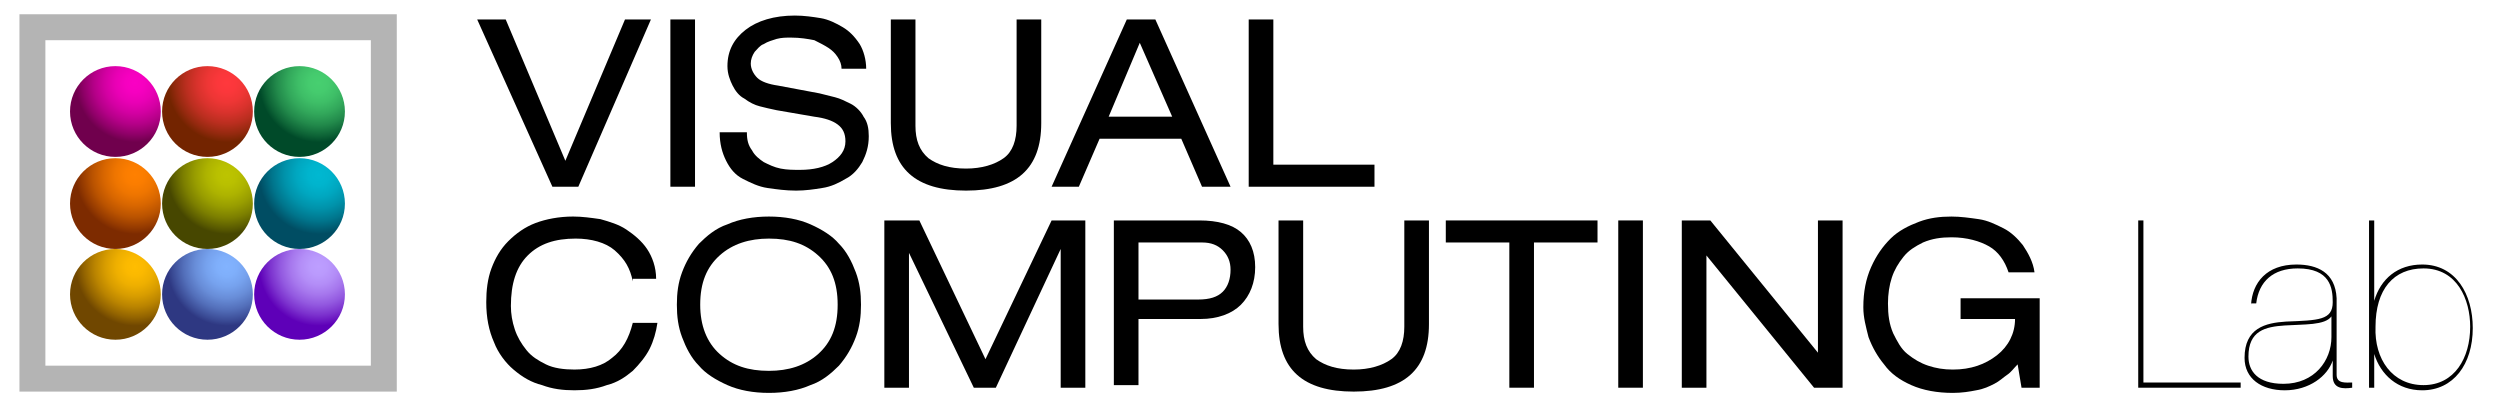 <?xml version="1.0" encoding="utf-8"?>
<!-- Generator: Adobe Illustrator 19.1.0, SVG Export Plug-In . SVG Version: 6.00 Build 0)  -->
<svg version="1.1" id="Layer_1" xmlns="http://www.w3.org/2000/svg" xmlns:xlink="http://www.w3.org/1999/xlink" x="0px" y="0px"
	 viewBox="-213.2 381.7 192.8 32" style="enable-background:new -213.2 381.7 192.8 32;" xml:space="preserve">
<style type="text/css">
	.st0{fill:url(#SVGID_1_);}
	.st1{fill:url(#SVGID_2_);}
	.st2{fill:url(#SVGID_3_);}
	.st3{fill:url(#SVGID_4_);}
	.st4{fill:url(#SVGID_5_);}
	.st5{fill:url(#SVGID_6_);}
	.st6{fill:url(#SVGID_7_);}
	.st7{fill:url(#SVGID_8_);}
	.st8{fill:url(#SVGID_9_);}
	.st9{fill:#B4B4B4;}
</style>
<g>
	<g>
		<g>
			<path d="M-40.4,411.2v0.4h-7.9v-12.9h0.4v12.5H-40.4z"/>
			<path d="M-39.6,405.2c0.1-1.7,1.2-3.1,3.5-3.1c1.6,0,3,0.6,3.1,2.6v5.9c0,0.7,0.7,0.6,1.2,0.6v0.4c-0.7,0.1-1.5,0.1-1.5-0.9v-1.2
				l0,0c-0.4,1.2-1.8,2.3-3.7,2.3c-1.8,0-3.1-0.9-3.1-2.5c0-2.3,1.6-2.7,3.2-2.8c2.5-0.1,3.6-0.1,3.6-1.5c0-1.1-0.2-2.6-2.7-2.6
				c-1.9,0-3,1-3.2,2.7h-0.4V405.2z M-33.4,406.1L-33.4,406.1c-0.5,0.7-2.1,0.6-3.6,0.7s-2.8,0.4-2.8,2.4c0,1.1,0.7,2.1,2.7,2.1
				c2.4,0,3.7-1.8,3.7-3.6L-33.4,406.1L-33.4,406.1z"/>
			<path d="M-30.1,404.9L-30.1,404.9c0.5-1.7,1.8-2.8,3.7-2.8c2.6,0,3.9,2.3,3.9,4.9c0,2.8-1.5,4.8-3.9,4.8c-1.9,0-3.2-1.2-3.7-2.8
				l0,0v2.6h-0.4v-12.9h0.4V404.9z M-26.3,411.4c2.4,0,3.6-2.1,3.6-4.5c0-2.1-1-4.5-3.6-4.5c-2.3,0-3.7,1.6-3.7,4.5
				C-30.1,409.4-28.7,411.4-26.3,411.4z"/>
		</g>
		<g>
			<path d="M-165,383.2h2l-5.6,12.9h-2l-5.8-12.9h2.2l4.6,10.9L-165,383.2z"/>
			<path d="M-161.5,383.2h1.9v12.9h-1.9V383.2z"/>
			<path d="M-155.6,391.9c0,0.6,0.1,1,0.4,1.4c0.2,0.4,0.6,0.7,0.9,0.9c0.4,0.2,0.8,0.4,1.3,0.5s1,0.1,1.5,0.1c1,0,1.9-0.2,2.5-0.6
				c0.6-0.4,1-0.9,1-1.6c0-0.6-0.2-1-0.6-1.3c-0.4-0.3-1-0.5-1.8-0.6l-2.9-0.5c-0.5-0.1-0.9-0.2-1.3-0.3c-0.4-0.1-0.8-0.3-1.2-0.6
				c-0.4-0.2-0.7-0.6-0.9-1s-0.4-0.9-0.4-1.5c0-1.2,0.5-2.1,1.4-2.8c0.9-0.7,2.2-1.1,3.8-1.1c0.7,0,1.4,0.1,2,0.2
				c0.6,0.1,1.2,0.4,1.7,0.7c0.5,0.3,0.9,0.7,1.3,1.3c0.3,0.5,0.5,1.2,0.5,1.9h-1.9c0-0.3-0.1-0.6-0.3-0.9c-0.2-0.3-0.4-0.5-0.7-0.7
				c-0.3-0.2-0.7-0.4-1.1-0.6c-0.5-0.1-1.1-0.2-1.8-0.2c-0.4,0-0.7,0-1.1,0.1c-0.3,0.1-0.7,0.2-1,0.4c-0.3,0.1-0.5,0.4-0.7,0.6
				c-0.2,0.3-0.3,0.6-0.3,0.9c0,0.4,0.2,0.8,0.5,1.1s0.9,0.5,1.6,0.6l3.2,0.6l0,0c0.4,0.1,0.8,0.2,1.2,0.3c0.4,0.1,0.8,0.3,1.2,0.5
				c0.4,0.2,0.8,0.6,1,1c0.3,0.4,0.4,0.9,0.4,1.5c0,0.8-0.2,1.4-0.5,2c-0.3,0.5-0.7,1-1.3,1.3c-0.5,0.3-1.1,0.6-1.8,0.7
				c-0.6,0.1-1.3,0.2-2,0.2c-0.8,0-1.5-0.1-2.2-0.2s-1.3-0.4-1.9-0.7c-0.6-0.3-1-0.8-1.3-1.4s-0.5-1.3-0.5-2.2
				C-157.7,391.9-155.6,391.9-155.6,391.9z"/>
			<path d="M-144.5,383.2h1.9v8.2c0,1.1,0.3,1.9,1,2.5c0.7,0.5,1.6,0.8,2.9,0.8c1.2,0,2.2-0.3,2.9-0.8c0.7-0.5,1-1.4,1-2.5v-8.2h1.9
				v8c0,3.5-1.9,5.2-5.8,5.2s-5.8-1.7-5.8-5.2V383.2z"/>
			<path d="M-122.1,392.4h-6.3l-1.6,3.7h-2.1l5.8-12.9h2.2l5.8,12.9h-2.2L-122.1,392.4z M-125.3,385l-2.4,5.7h4.9L-125.3,385z"/>
			<path d="M-116.9,383.2h1.9v11.2h7.8v1.7h-9.7C-116.9,396.1-116.9,383.2-116.9,383.2z"/>
		</g>
		<g>
			<path d="M-164.4,403.4c-0.2-1-0.6-1.7-1.4-2.4c-0.7-0.6-1.8-0.9-3-0.9c-1.6,0-2.8,0.4-3.7,1.3c-0.9,0.9-1.3,2.2-1.3,3.9
				c0,0.6,0.1,1.2,0.3,1.8c0.2,0.6,0.5,1.1,0.9,1.6c0.4,0.5,0.9,0.8,1.5,1.1c0.6,0.3,1.4,0.4,2.2,0.4c1.2,0,2.2-0.3,2.9-0.9
				c0.8-0.6,1.3-1.5,1.6-2.7h1.9c-0.1,0.7-0.3,1.4-0.6,2c-0.3,0.6-0.8,1.2-1.3,1.7c-0.6,0.5-1.2,0.9-2,1.1c-0.8,0.3-1.6,0.4-2.5,0.4
				c-0.9,0-1.7-0.1-2.5-0.4c-0.8-0.2-1.5-0.6-2.2-1.2c-0.6-0.5-1.2-1.3-1.5-2.1c-0.4-0.9-0.6-1.9-0.6-3.1c0-0.9,0.1-1.8,0.4-2.6
				c0.3-0.8,0.7-1.5,1.3-2.1c0.6-0.6,1.3-1.1,2.1-1.4c0.8-0.3,1.8-0.5,2.9-0.5c0.7,0,1.4,0.1,2.1,0.2c0.7,0.2,1.4,0.4,2,0.8
				c0.6,0.4,1.2,0.9,1.6,1.5c0.4,0.6,0.7,1.4,0.7,2.3h-1.8V403.4z"/>
			<path d="M-160.6,402.7c0.3-0.8,0.7-1.5,1.3-2.2c0.6-0.6,1.3-1.2,2.2-1.5c0.9-0.4,2-0.6,3.2-0.6c1.2,0,2.3,0.2,3.2,0.6
				c0.9,0.4,1.7,0.9,2.2,1.5c0.6,0.6,1,1.4,1.3,2.2s0.4,1.6,0.4,2.5s-0.1,1.7-0.4,2.5s-0.7,1.5-1.3,2.2c-0.6,0.6-1.3,1.2-2.2,1.5
				c-0.9,0.4-2,0.6-3.2,0.6c-1.2,0-2.3-0.2-3.2-0.6c-0.9-0.4-1.7-0.9-2.2-1.5c-0.6-0.6-1-1.4-1.3-2.2c-0.3-0.8-0.4-1.6-0.4-2.5
				S-160.9,403.5-160.6,402.7z M-150.1,401.4c-1-0.9-2.2-1.3-3.8-1.3c-1.5,0-2.8,0.4-3.8,1.3c-1,0.9-1.5,2.1-1.5,3.8
				c0,1.6,0.5,2.9,1.5,3.8c1,0.9,2.2,1.3,3.8,1.3c1.5,0,2.8-0.4,3.8-1.3c1-0.9,1.5-2.1,1.5-3.8S-149.1,402.3-150.1,401.4z"/>
			<path d="M-132.1,398.7h2.6v12.9h-1.9v-10.7l0,0l-5,10.7h-1.7l-5-10.4l0,0v10.4h-1.9v-12.9h2.7l5.1,10.7L-132.1,398.7z"/>
			<path d="M-127.3,398.7h6.6c1.4,0,2.5,0.3,3.2,0.9s1.1,1.5,1.1,2.7c0,1.2-0.4,2.2-1.1,2.9s-1.8,1.1-3.1,1.1h-4.8v5.1h-1.9
				C-127.3,411.4-127.3,398.7-127.3,398.7z M-120.8,404.8c0.9,0,1.5-0.2,1.9-0.6s0.6-1,0.6-1.7c0-0.6-0.2-1.1-0.6-1.5
				c-0.4-0.4-0.9-0.6-1.6-0.6h-4.9v4.4C-125.4,404.8-120.8,404.8-120.8,404.8z"/>
			<path d="M-114.6,398.7h1.9v8.2c0,1.1,0.3,1.9,1,2.5c0.7,0.5,1.6,0.8,2.9,0.8c1.2,0,2.2-0.3,2.9-0.8c0.7-0.5,1-1.4,1-2.5v-8.2h1.9
				v8c0,3.5-1.9,5.2-5.8,5.2s-5.8-1.7-5.8-5.2V398.7z"/>
			<path d="M-96.8,400.4h-4.9v-1.7H-90v1.7h-4.9v11.2h-1.9V400.4z"/>
			<path d="M-88.4,398.7h1.9v12.9h-1.9V398.7z"/>
			<path d="M-81.6,401.4L-81.6,401.4v10.2h-1.9v-12.9h2.2l8.3,10.2l0,0v-10.2h1.9v12.9h-2.2L-81.6,401.4z"/>
			<path d="M-61.8,404.7h5.9v6.9h-1.4l-0.3-1.8c-0.3,0.3-0.5,0.6-0.8,0.8c-0.3,0.2-0.6,0.5-1,0.7c-0.4,0.2-0.8,0.4-1.4,0.5
				c-0.5,0.1-1.1,0.2-1.8,0.2c-1.2,0-2.3-0.2-3.2-0.6c-0.9-0.4-1.6-0.9-2.1-1.6c-0.5-0.6-0.9-1.3-1.2-2.1c-0.2-0.8-0.4-1.5-0.4-2.3
				c0-1.2,0.2-2.2,0.6-3.1c0.4-0.9,0.9-1.6,1.5-2.2s1.4-1,2.2-1.3c0.8-0.3,1.6-0.4,2.5-0.4c0.7,0,1.4,0.1,2.1,0.2
				c0.7,0.1,1.3,0.4,1.9,0.7c0.6,0.3,1.1,0.8,1.5,1.3c0.4,0.6,0.8,1.3,0.9,2.1h-2c-0.3-0.9-0.8-1.6-1.5-2s-1.7-0.7-2.9-0.7
				c-0.8,0-1.5,0.1-2.2,0.4c-0.6,0.3-1.1,0.6-1.5,1.1s-0.7,1-0.9,1.6s-0.3,1.3-0.3,2c0,0.9,0.1,1.6,0.4,2.3c0.3,0.6,0.6,1.2,1.1,1.6
				c0.5,0.4,1,0.7,1.6,0.9c0.6,0.2,1.2,0.3,1.9,0.3c1.4,0,2.5-0.4,3.4-1.1c0.9-0.7,1.4-1.7,1.4-2.8H-62v-1.6H-61.8z"/>
		</g>
	</g>
	<g>
		
			<radialGradient id="SVGID_1_" cx="-195.714" cy="395.146" r="4.566" gradientTransform="matrix(1 0 0 -1 0 797.4)" gradientUnits="userSpaceOnUse">
			<stop  offset="0" style="stop-color:#82B3FF"/>
			<stop  offset="0.168" style="stop-color:#7FAFFB"/>
			<stop  offset="0.349" style="stop-color:#76A2EE"/>
			<stop  offset="0.538" style="stop-color:#688DD8"/>
			<stop  offset="0.73" style="stop-color:#536FBA"/>
			<stop  offset="0.925" style="stop-color:#394993"/>
			<stop  offset="1" style="stop-color:#2E3882"/>
		</radialGradient>
		<circle class="st0" cx="-197.2" cy="404.4" r="3.5"/>
		
			<radialGradient id="SVGID_2_" cx="-188.638" cy="409.301" r="4.567" gradientTransform="matrix(1 0 0 -1 0 797.4)" gradientUnits="userSpaceOnUse">
			<stop  offset="0" style="stop-color:#47CF70"/>
			<stop  offset="0.162" style="stop-color:#45CB6E"/>
			<stop  offset="0.338" style="stop-color:#3EBE67"/>
			<stop  offset="0.52" style="stop-color:#32A85B"/>
			<stop  offset="0.707" style="stop-color:#228A4B"/>
			<stop  offset="0.895" style="stop-color:#0D6336"/>
			<stop  offset="1" style="stop-color:#004A29"/>
		</radialGradient>
		<circle class="st1" cx="-190.1" cy="390.3" r="3.5"/>
		
			<radialGradient id="SVGID_3_" cx="-188.638" cy="395.145" r="4.567" gradientTransform="matrix(1 0 0 -1 0 797.4)" gradientUnits="userSpaceOnUse">
			<stop  offset="0" style="stop-color:#BD9EFF"/>
			<stop  offset="0.148" style="stop-color:#BA9AFD"/>
			<stop  offset="0.308" style="stop-color:#B38DF7"/>
			<stop  offset="0.474" style="stop-color:#A677ED"/>
			<stop  offset="0.645" style="stop-color:#9359E0"/>
			<stop  offset="0.818" style="stop-color:#7C32CE"/>
			<stop  offset="0.991" style="stop-color:#6003B9"/>
			<stop  offset="1" style="stop-color:#5E00B8"/>
		</radialGradient>
		<circle class="st2" cx="-190.1" cy="404.4" r="3.5"/>
		
			<radialGradient id="SVGID_4_" cx="-202.79" cy="409.301" r="4.567" gradientTransform="matrix(1 0 0 -1 0 797.4)" gradientUnits="userSpaceOnUse">
			<stop  offset="0" style="stop-color:#FA00C4"/>
			<stop  offset="0.159" style="stop-color:#F600C0"/>
			<stop  offset="0.332" style="stop-color:#E900B5"/>
			<stop  offset="0.51" style="stop-color:#D300A2"/>
			<stop  offset="0.693" style="stop-color:#B50088"/>
			<stop  offset="0.877" style="stop-color:#8E0067"/>
			<stop  offset="1" style="stop-color:#70004D"/>
		</radialGradient>
		<circle class="st3" cx="-204.3" cy="390.3" r="3.5"/>
		
			<radialGradient id="SVGID_5_" cx="-202.79" cy="402.223" r="4.568" gradientTransform="matrix(1 0 0 -1 0 797.4)" gradientUnits="userSpaceOnUse">
			<stop  offset="0" style="stop-color:#FF8000"/>
			<stop  offset="0.164" style="stop-color:#FB7D00"/>
			<stop  offset="0.342" style="stop-color:#EE7500"/>
			<stop  offset="0.526" style="stop-color:#D86600"/>
			<stop  offset="0.715" style="stop-color:#BA5300"/>
			<stop  offset="0.905" style="stop-color:#933900"/>
			<stop  offset="1" style="stop-color:#7D2B00"/>
		</radialGradient>
		<circle class="st4" cx="-204.3" cy="397.4" r="3.5"/>
		
			<radialGradient id="SVGID_6_" cx="-202.79" cy="395.145" r="4.567" gradientTransform="matrix(1 0 0 -1 0 797.4)" gradientUnits="userSpaceOnUse">
			<stop  offset="0" style="stop-color:#FFBD00"/>
			<stop  offset="0.156" style="stop-color:#FBB900"/>
			<stop  offset="0.325" style="stop-color:#EEAF00"/>
			<stop  offset="0.5" style="stop-color:#D89D00"/>
			<stop  offset="0.68" style="stop-color:#BA8400"/>
			<stop  offset="0.861" style="stop-color:#936400"/>
			<stop  offset="1" style="stop-color:#704700"/>
		</radialGradient>
		<circle class="st5" cx="-204.3" cy="404.4" r="3.5"/>
		
			<radialGradient id="SVGID_7_" cx="-188.638" cy="402.223" r="4.568" gradientTransform="matrix(1 0 0 -1 0 797.4)" gradientUnits="userSpaceOnUse">
			<stop  offset="0" style="stop-color:#00B8D1"/>
			<stop  offset="0.18" style="stop-color:#00B4CD"/>
			<stop  offset="0.374" style="stop-color:#00A7C0"/>
			<stop  offset="0.576" style="stop-color:#0092AA"/>
			<stop  offset="0.782" style="stop-color:#00758C"/>
			<stop  offset="0.99" style="stop-color:#004F65"/>
			<stop  offset="1" style="stop-color:#004D63"/>
		</radialGradient>
		<circle class="st6" cx="-190.1" cy="397.4" r="3.5"/>
		
			<radialGradient id="SVGID_8_" cx="-195.714" cy="409.301" r="4.567" gradientTransform="matrix(1 0 0 -1 0 797.4)" gradientUnits="userSpaceOnUse">
			<stop  offset="0" style="stop-color:#FF383D"/>
			<stop  offset="0.158" style="stop-color:#FB373B"/>
			<stop  offset="0.329" style="stop-color:#EE3635"/>
			<stop  offset="0.506" style="stop-color:#D8322C"/>
			<stop  offset="0.688" style="stop-color:#BA2E1F"/>
			<stop  offset="0.87" style="stop-color:#93290E"/>
			<stop  offset="1" style="stop-color:#732400"/>
		</radialGradient>
		<circle class="st7" cx="-197.2" cy="390.3" r="3.5"/>
		
			<radialGradient id="SVGID_9_" cx="-195.714" cy="402.223" r="4.568" gradientTransform="matrix(1 0 0 -1 0 797.4)" gradientUnits="userSpaceOnUse">
			<stop  offset="0" style="stop-color:#BDC400"/>
			<stop  offset="0.168" style="stop-color:#B9C000"/>
			<stop  offset="0.349" style="stop-color:#ADB300"/>
			<stop  offset="0.538" style="stop-color:#989D00"/>
			<stop  offset="0.73" style="stop-color:#7C7F00"/>
			<stop  offset="0.925" style="stop-color:#575800"/>
			<stop  offset="1" style="stop-color:#474700"/>
		</radialGradient>
		<circle class="st8" cx="-197.2" cy="397.4" r="3.5"/>
		<path class="st9" d="M-184.6,384.8v25.1h-25.1v-25.1H-184.6 M-182.6,382.8h-29.1v29.1h29.1V382.8L-182.6,382.8z"/>
	</g>
</g>
</svg>

